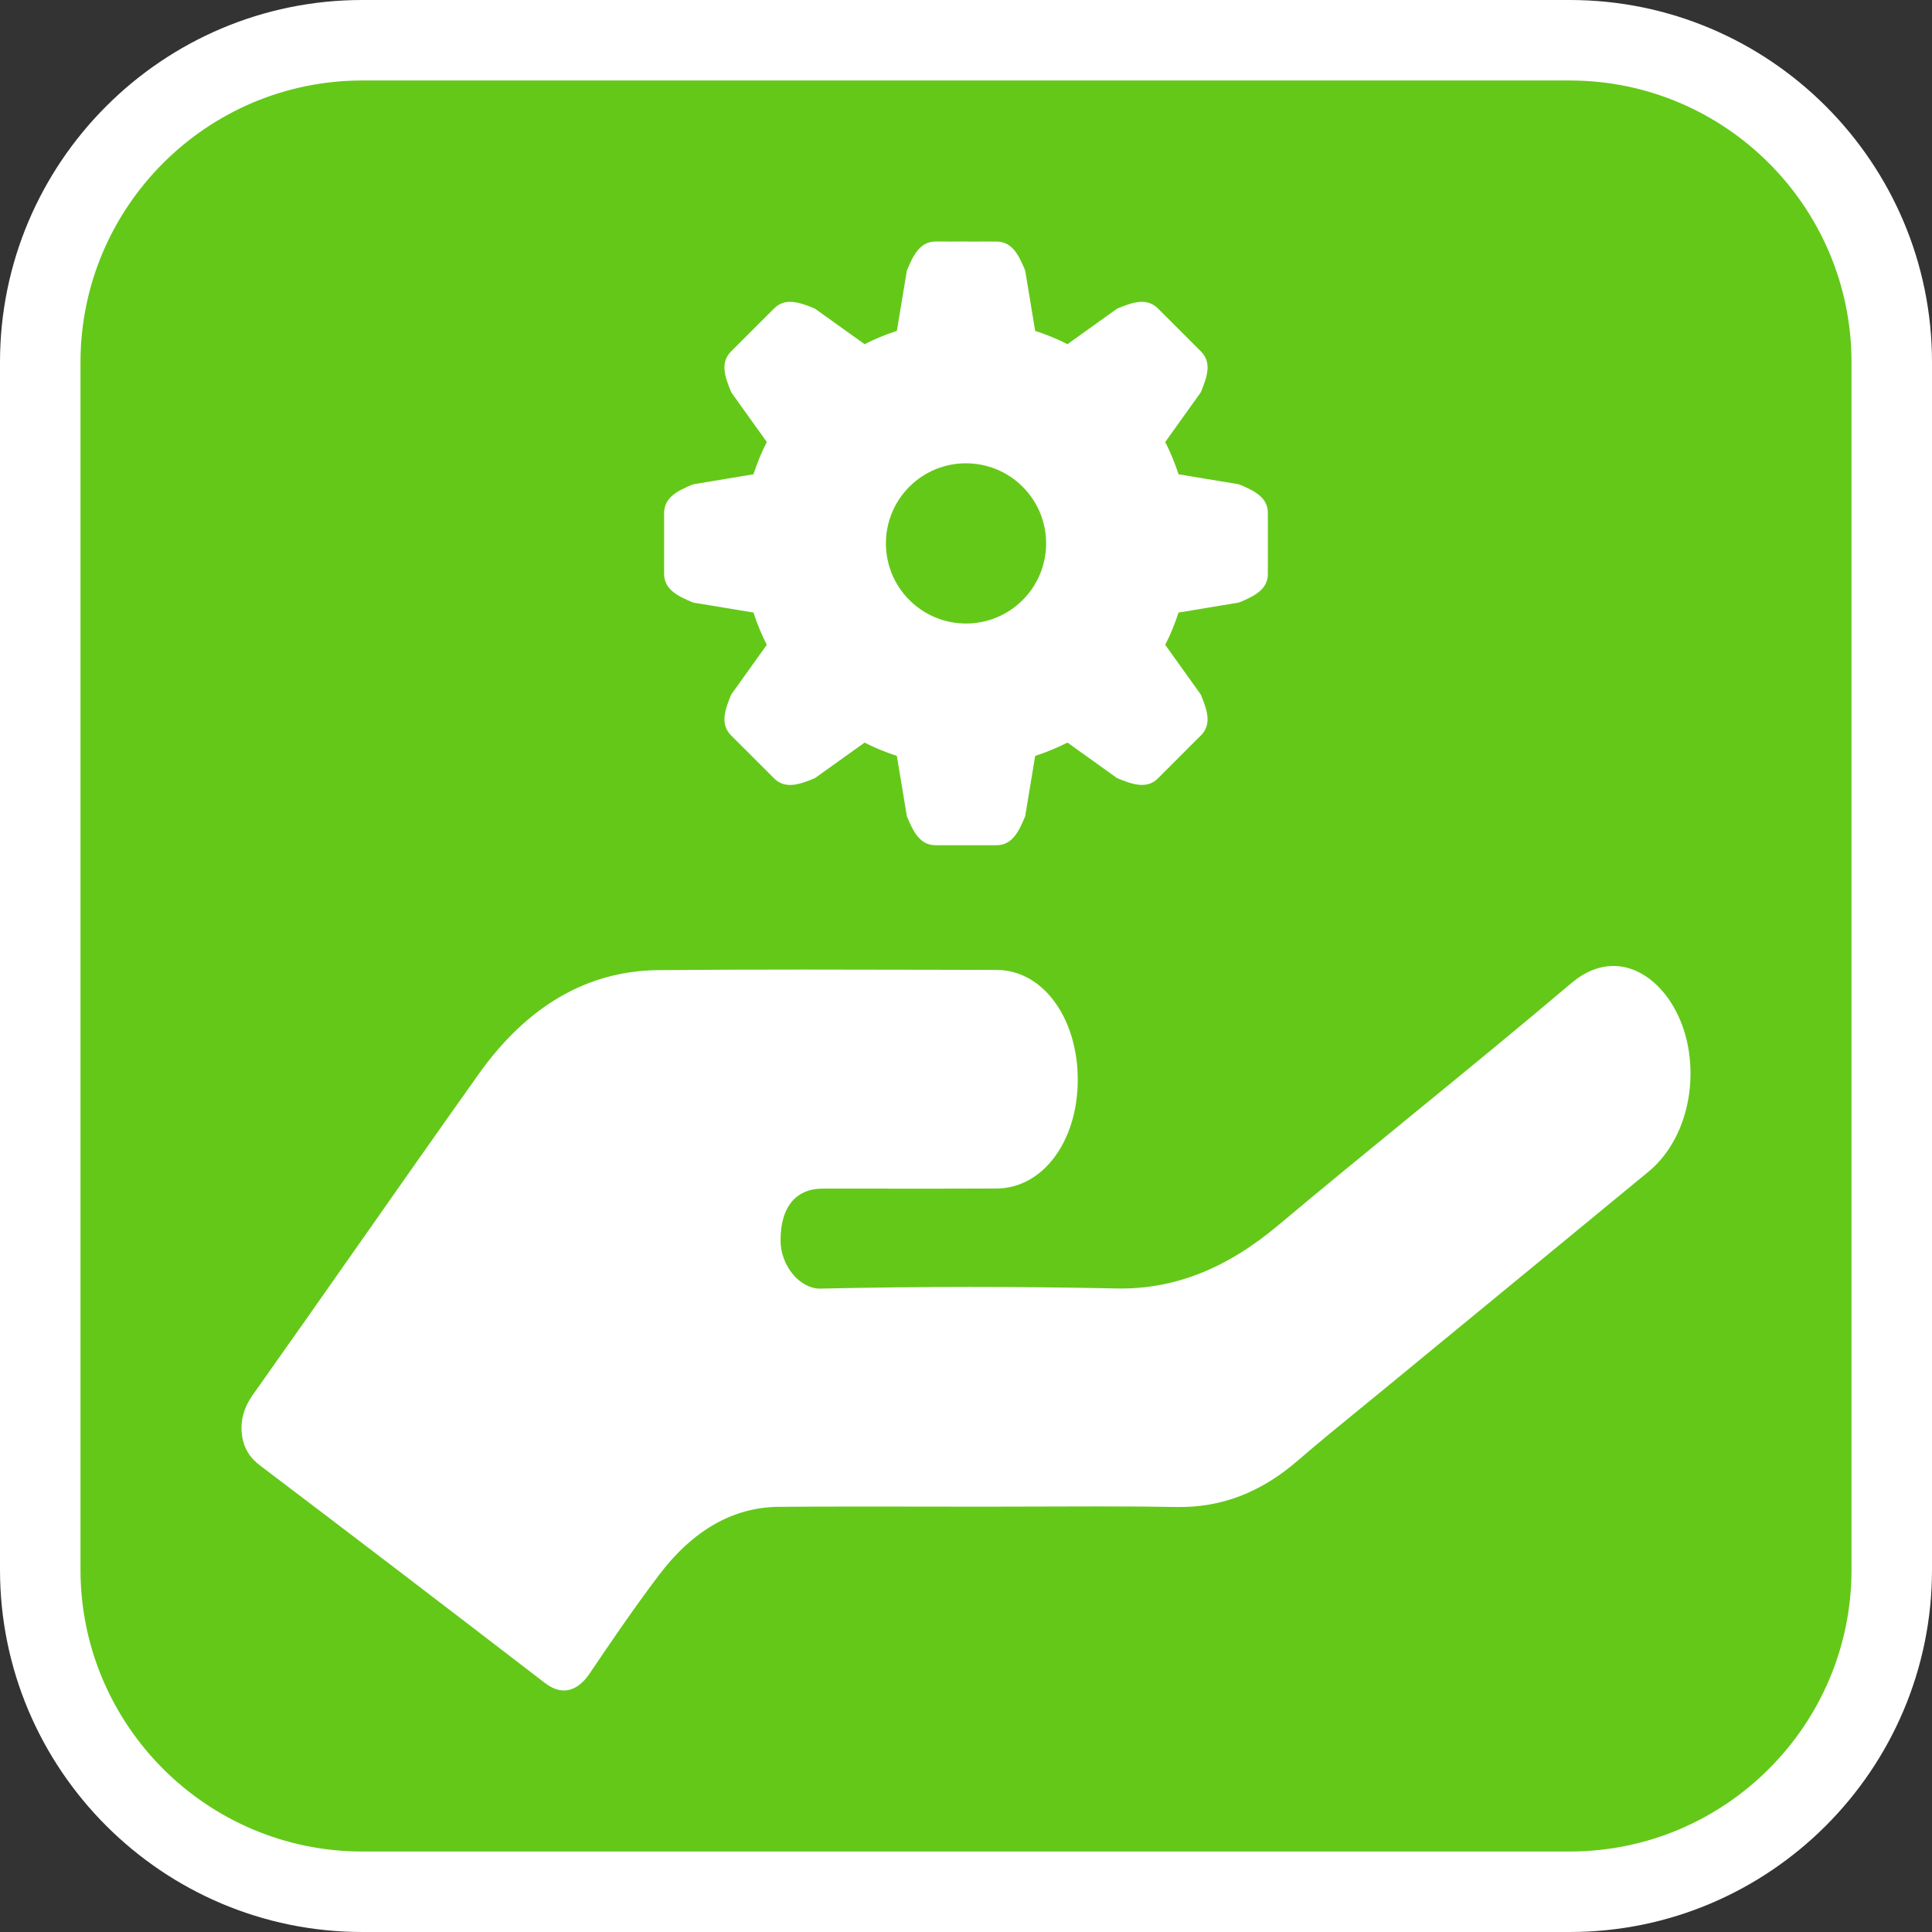 <?xml version="1.0" encoding="utf-8"?>
<!-- Generator: Adobe Illustrator 16.0.0, SVG Export Plug-In . SVG Version: 6.00 Build 0)  -->
<!DOCTYPE svg PUBLIC "-//W3C//DTD SVG 1.1//EN" "http://www.w3.org/Graphics/SVG/1.1/DTD/svg11.dtd">
<svg version="1.1" id="icons" xmlns="http://www.w3.org/2000/svg" xmlns:xlink="http://www.w3.org/1999/xlink" x="0px" y="0px"
	 width="136.063px" height="136.063px" viewBox="0 0 136.063 136.063" enable-background="new 0 0 136.063 136.063"
	 xml:space="preserve">
<rect x="0" y="0" width="136.063" height="136.063" fill="#333333" stroke="none"/>
<g>
	<path fill="#FFFFFF" d="M110.552,0H25.513C11.446,0,0,11.443,0,25.508v85.045c0,14.067,11.446,25.51,25.513,25.51h85.039
		c14.067,0,25.511-11.442,25.511-25.51V25.508C136.063,11.443,124.619,0,110.552,0z"/>
	<path fill="#64C819" d="M110.551,5.669H25.513c-10.941,0-19.844,8.902-19.844,19.842v85.042c0,10.938,8.902,19.842,19.844,19.842
		h85.038c10.94,0,19.844-8.903,19.844-19.842V25.511C130.395,14.571,121.491,5.669,110.551,5.669z"/>
</g>
<g>
	<path fill="#FFFFFF" d="M118.937,74.032c-0.514-3.421-2.791-6.002-5.299-6.002c-1.027,0-2.027,0.406-2.973,1.207
		c-3.694,3.129-7.49,6.234-11.162,9.234c-3.122,2.554-6.35,5.191-9.508,7.84c-3.657,3.067-7.354,4.508-11.338,4.431
		c-3.45-0.072-6.917-0.108-10.303-0.108c-3.526,0-7.069,0.041-10.53,0.117l-0.047,0.004c-1.467,0-2.804-1.617-2.805-3.392
		c-0.001-1.125,0.239-2.011,0.711-2.635c0.504-0.662,1.27-1.014,2.213-1.017l1.944-0.002l5.614,0.005
		c1.578,0,3.156-0.003,4.734-0.011c3.222-0.014,5.678-3.269,5.714-7.57c0.018-2.057-0.521-3.981-1.517-5.422
		c-1.071-1.548-2.563-2.401-4.202-2.403l-4.558-0.011c-2.994-0.007-5.987-0.014-8.98-0.014c-3.927,0-7.189,0.012-10.268,0.039
		c-4.981,0.041-9.244,2.508-12.67,7.33c-2.819,3.968-5.664,8.023-8.416,11.947c-2.432,3.466-4.945,7.049-7.429,10.555
		c-0.269,0.379-0.982,1.385-0.836,2.796c0.144,1.395,0.97,2.021,1.415,2.355c5.947,4.501,12.456,9.471,19.896,15.19
		c0.311,0.238,0.792,0.558,1.375,0.558c1.007,0,1.64-0.937,1.848-1.245c1.435-2.127,3.111-4.587,4.85-6.885
		c2.389-3.158,5.223-4.773,8.423-4.803c1.697-0.014,3.522-0.021,5.744-0.021c1.437,0,2.875,0.001,4.312,0.004
		c1.439,0.005,2.878,0.006,4.316,0.006h0.085c1.346,0,2.691-0.003,4.037-0.01c1.343-0.004,2.687-0.009,4.029-0.009
		c2.156,0,3.922,0.013,5.559,0.042c3.092,0.043,5.864-1.01,8.46-3.25c1.474-1.274,3.004-2.522,4.483-3.728
		c0.593-0.482,1.186-0.966,1.777-1.454l6.373-5.24c4.028-3.31,8.057-6.62,12.082-9.938C118.32,80.689,119.437,77.355,118.937,74.032
		z"/>
	<path fill="#FFFFFF" d="M48.818,42.436l4.246,0.703c0.254,0.776,0.564,1.536,0.937,2.274l-2.503,3.498
		c-0.44,1.063-0.804,2.088-0.012,2.878l0.877,0.877l0.034,0.032l0.326,0.325l0.554,0.556l0.326,0.325l0.034,0.031l0.876,0.88
		c0.791,0.792,1.815,0.428,2.877-0.014l3.499-2.502c0.737,0.375,1.498,0.685,2.273,0.936l0.705,4.249
		c0.441,1.066,0.908,2.042,2.025,2.042h1.242h0.049h0.459h0.784h0.46h0.047h1.241c1.12,0,1.585-0.978,2.026-2.042l0.703-4.249
		c0.775-0.251,1.536-0.563,2.273-0.939l3.498,2.505c1.065,0.439,2.086,0.805,2.876,0.014l0.881-0.878l0.033-0.033l0.323-0.325
		l0.554-0.553l0.326-0.328l0.031-0.033l0.881-0.876c0.791-0.79,0.427-1.815-0.014-2.877l-2.503-3.499
		c0.375-0.738,0.686-1.497,0.937-2.272l4.249-0.706c1.064-0.438,2.043-0.905,2.043-2.023v-1.243v-0.048v-0.459l-0.001-0.782
		l0.001-0.458v-0.049l-0.001-1.242c0.001-1.118-0.979-1.585-2.042-2.025L83,33.403c-0.251-0.778-0.563-1.536-0.937-2.274
		l2.503-3.499c0.44-1.065,0.802-2.087,0.014-2.877l-0.881-0.879l-0.031-0.033l-0.326-0.326l-0.554-0.553l-0.323-0.325l-0.033-0.033
		l-0.881-0.876c-0.792-0.797-1.813-0.433-2.878,0.008l-3.497,2.504c-0.737-0.377-1.498-0.687-2.273-0.938l-0.703-4.25
		c-0.443-1.065-0.906-2.042-2.026-2.04l-1.241-0.002l-0.047,0.002h-0.461l-0.783-0.002h-0.458l-0.049,0.002l-1.242-0.002
		c-1.116,0.002-1.584,0.977-2.025,2.042l-0.705,4.25c-0.775,0.252-1.536,0.562-2.273,0.938l-3.497-2.504
		c-1.064-0.441-2.089-0.805-2.876-0.012l-0.879,0.877L53.6,22.633l-0.323,0.326l-0.554,0.554l-0.326,0.327l-0.034,0.032
		l-0.877,0.878c-0.791,0.792-0.428,1.813,0.012,2.878l2.505,3.499c-0.376,0.739-0.685,1.497-0.938,2.273l-4.248,0.707
		c-1.064,0.439-2.046,0.906-2.046,2.023l0.001,1.241v0.05v0.458l-0.001,0.783l0.001,0.458l-0.001,0.049v1.243
		C46.772,41.53,47.753,41.995,48.818,42.436z M64.043,34.279c2.203-2.201,5.775-2.201,7.979,0.003c2.203,2.201,2.203,5.775,0,7.976
		c-2.204,2.205-5.776,2.205-7.978,0.001C61.841,40.056,61.841,36.483,64.043,34.279z"/>
</g>
</svg>

